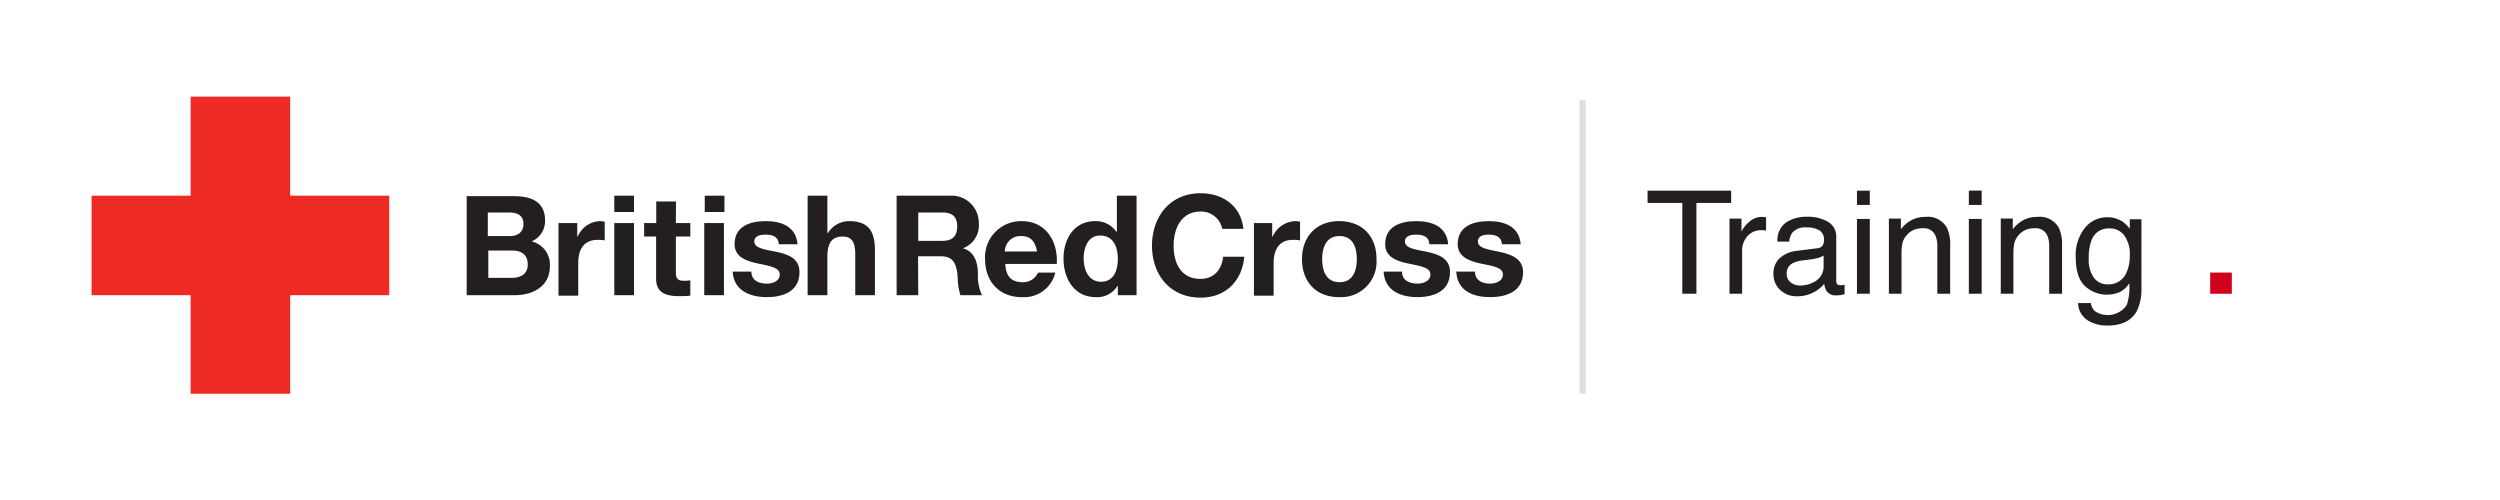 <svg id="Layer_1" data-name="Layer 1" xmlns="http://www.w3.org/2000/svg" viewBox="0 0 400 80">
  <defs>
    <style>
      .cls-1 {
        fill: #fff;
      }

      .cls-2, .cls-3 {
        fill: #231f20;
      }

      .cls-2 {
        fill-rule: evenodd;
      }

      .cls-4 {
        fill: #ee2a24;
      }

      .cls-5 {
        fill: #e0e0e0;
      }

      .cls-6 {
        fill: #d0011b;
      }
    </style>
  </defs>
  <rect class="cls-1" width="400" height="80"></rect>
  <path class="cls-2" d="M74.67,47.23h7.69c2.85,0,5.62-1.38,5.62-4.61a3.83,3.83,0,0,0-2.92-4,3.52,3.52,0,0,0,2.15-3.31c0-2.93-2-3.93-5.08-3.93H74.67Zm3.46-7.15H81.9c1.46,0,2.54.61,2.54,2.23s-1.23,2.15-2.62,2.15H78.13ZM81.36,34H78.05v3.77h3.54c1.23,0,2.16-.62,2.16-1.92C83.75,34.31,82.59,34,81.36,34Z"></path>
  <path class="cls-3" d="M89.36,35.69h3v2.16h.08a4,4,0,0,1,3.62-2.47c.23,0,.46.08.69.08v3a5.24,5.24,0,0,0-1.15-.08c-2.31,0-3.08,1.7-3.08,3.7v5.23H89.36Z"></path>
  <path class="cls-2" d="M98.29,33.92h3.15V31.31H98.29Zm3.15,1.77H98.29V47.23h3.15Z"></path>
  <path class="cls-3" d="M108.14,35.69h2.31v2.16h-2.31v5.69c0,1.08.31,1.38,1.31,1.38a5.261,5.261,0,0,0,1-.07v2.46a15.072,15.072,0,0,1-1.85.07c-1.92,0-3.62-.46-3.62-2.76V37.85h-1.92V35.69H105V32.23h3.16Z"></path>
  <path class="cls-2" d="M112.76,33.92h3.15V31.31h-3.15Zm3.07,1.77h-3.15V47.23h3.15Z"></path>
  <path class="cls-3" d="M120.22,43.46c0,1.39,1.15,1.92,2.46,1.92.92,0,2.08-.38,2.08-1.46s-1.31-1.3-3.54-1.77c-1.85-.38-3.69-1.07-3.69-3.07,0-2.93,2.53-3.7,5-3.7s4.84.85,5.08,3.7h-3c-.07-1.23-1-1.54-2.15-1.54-.69,0-1.77.15-1.77,1.08,0,1.15,1.77,1.3,3.62,1.69s3.61,1.07,3.61,3.23c0,3.08-2.61,4-5.23,4s-5.31-1-5.46-4.08Z"></path>
  <path class="cls-3" d="M129.22,31.31h3.16v6h.07a4,4,0,0,1,3.39-1.93c3.38,0,4.15,1.93,4.15,4.77v7.08h-3.15V40.69c0-1.92-.54-2.84-2-2.84-1.69,0-2.46.92-2.46,3.3v6.08h-3.16Z"></path>
  <path class="cls-2" d="M146.92,47.23h-3.46V31.31H152a4.35,4.35,0,0,1,4.602,4.082q.009.149.008.298a3.91,3.91,0,0,1-2.46,4v.08c1.69.46,2.23,2.08,2.31,3.69v.53a7.36,7.36,0,0,0,.66,3.24h-3.46a10.66,10.66,0,0,1-.43-2.68,8.921,8.921,0,0,0-.11-1.17c-.31-1.61-.92-2.38-2.69-2.38h-3.54ZM150.77,34h-3.85v4.54h3.85c1.53,0,2.38-.69,2.38-2.31S152.3,34,150.77,34Z"></path>
  <path class="cls-2" d="M163.46,35.38c3.93,0,5.85,3.31,5.62,6.85h-8.23c.07,2,1,2.92,2.77,2.92a2.58,2.58,0,0,0,2.46-1.53h2.77a5.14,5.14,0,0,1-5.39,3.92c-3.61,0-5.85-2.54-5.85-6.08a5.77,5.77,0,0,1,5.451-6.072Q163.26,35.377,163.46,35.38Zm-.08,2.39a2.49,2.49,0,0,0-2.607,2.367q-.002.046-.003.093h5.15C165.62,38.62,164.92,37.77,163.38,37.77Z"></path>
  <path class="cls-2" d="M181.85,47.23h-3V45.77h-.08a3.75,3.75,0,0,1-3.46,1.77c-3.46,0-5.15-3-5.15-6.16s1.69-6,5.07-6a4,4,0,0,1,3.39,1.7h.08V31.31h3.15Zm-5.69-2.15c2.07,0,2.69-1.85,2.69-3.7s-.69-3.61-2.69-3.69-2.77,1.77-2.77,3.69C173.39,43.15,174.16,45.08,176.16,45.08Z"></path>
  <path class="cls-3" d="M195.55,36.62a3.42,3.42,0,0,0-3.47-2.77c-3.07,0-4.3,2.69-4.3,5.46s1.15,5.31,4.3,5.31c2.16,0,3.39-1.47,3.62-3.54h3.39c-.39,4-3.08,6.54-7,6.54-4.92,0-7.77-3.7-7.77-8.31s2.85-8.39,7.77-8.39c3.54,0,6.47,2,6.85,5.7Z"></path>
  <path class="cls-3" d="M200.55,35.69h3v2.16h.08a4.11,4.11,0,0,1,3.69-2.47c.23,0,.46.08.69.08v3a5.24,5.24,0,0,0-1.15-.08c-2.31,0-3.08,1.7-3.08,3.7v5.23h-3.15V35.69Z"></path>
  <path class="cls-2" d="M214.24,47.54c-3.61,0-5.92-2.39-5.92-6.08s2.39-6.08,5.92-6.08c3.7,0,6,2.39,6,6.08a5.68,5.68,0,0,1-6,6.08Zm.08-9.77c-2.15,0-2.77,1.85-2.77,3.69s.62,3.69,2.77,3.69,2.77-1.84,2.77-3.69S216.48,37.77,214.32,37.77Z"></path>
  <path class="cls-3" d="M224.32,43.46c0,1.39,1.16,1.92,2.47,1.92.92,0,2.07-.38,2.07-1.46s-1.3-1.3-3.61-1.77c-1.85-.38-3.62-1.07-3.62-3.07,0-2.93,2.54-3.7,5-3.7s4.85.85,5.08,3.7h-3c-.08-1.23-1-1.54-2.15-1.54-.7,0-1.77.15-1.77,1.08,0,1.15,1.77,1.3,3.61,1.69s3.6,1.07,3.6,3.23c0,3.08-2.62,4-5.23,4s-5.24-1-5.39-4.08Z"></path>
  <path class="cls-3" d="M236,43.46c0,1.39,1.15,1.92,2.39,1.92.92,0,2.07-.38,2.07-1.46s-1.31-1.3-3.61-1.77c-1.77-.38-3.62-1.07-3.62-3.07,0-2.93,2.54-3.7,5-3.7s4.85.85,5.08,3.7h-3c-.08-1.23-1-1.54-2.16-1.54-.69,0-1.69.15-1.69,1.08,0,1.15,1.77,1.3,3.54,1.69s3.69,1.07,3.69,3.23c0,3.08-2.61,4-5.3,4s-5.24-1-5.39-4.08Z"></path>
  <path class="cls-4" d="M46.43,31.31V15.46H30.5V31.31H14.65V47.23H30.5V63H46.43V47.23H62.28V31.31Z"></path>
  <rect class="cls-5" x="252.72" y="16" width="1" height="47"></rect>
  <path class="cls-6" d="M353.63,43.61V47h3.46V43.61Z"></path>
  <path class="cls-3" d="M276.986,30.502v1.966h-5.56V47h-2.257V32.468h-5.56V30.502Zm-.268,4.471h1.92V37.05a4.587,4.587,0,0,1,1.157-1.477,2.998,2.998,0,0,1,2.122-.87c.038,0,.102.003.191.011s.243.022.46.045v2.134a3.09,3.09,0,0,0-.331-.045q-.152-.012-.331-.012a2.886,2.886,0,0,0-2.348.983,3.433,3.433,0,0,0-.819,2.263V47h-2.021Zm14.049,4.748a1.097,1.097,0,0,0,.933-.583,1.786,1.786,0,0,0,.135-.777,1.651,1.651,0,0,0-.734-1.505,3.915,3.915,0,0,0-2.102-.469,2.658,2.658,0,0,0-2.241.858,2.835,2.835,0,0,0-.482,1.411h-1.887a3.491,3.491,0,0,1,1.441-3.104,5.901,5.901,0,0,1,3.214-.873,6.531,6.531,0,0,1,3.443.809,2.745,2.745,0,0,1,1.312,2.517v6.93a.887.887,0,0,0,.129.505.626.626,0,0,0,.545.19c.09,0,.191-.006.304-.017.112-.012.231-.028.359-.051v1.494a5.636,5.636,0,0,1-.719.168,5.275,5.275,0,0,1-.674.033,1.663,1.663,0,0,1-1.517-.74,2.877,2.877,0,0,1-.348-1.112,5.161,5.161,0,0,1-1.774,1.404,5.494,5.494,0,0,1-2.55.595,3.796,3.796,0,0,1-2.734-1.015,3.37,3.37,0,0,1-1.062-2.541,3.27,3.27,0,0,1,1.045-2.591,4.967,4.967,0,0,1,2.74-1.133Zm-4.256,5.461a2.371,2.371,0,0,0,1.516.504,4.61,4.61,0,0,0,2.066-.493,2.775,2.775,0,0,0,1.685-2.68v-1.626a3.396,3.396,0,0,1-.952.395,8.015,8.015,0,0,1-1.144.226l-1.222.156a4.737,4.737,0,0,0-1.652.46,1.787,1.787,0,0,0-.938,1.681A1.659,1.659,0,0,0,286.512,45.182ZM297.113,30.502H299.168v2.291h-2.055Zm0,4.526H299.168V47h-2.055Zm5.109-.056h1.921v1.707a5.379,5.379,0,0,1,1.808-1.517,4.827,4.827,0,0,1,2.123-.46,3.5,3.5,0,0,1,3.459,1.785,6.348,6.348,0,0,1,.494,2.797V47h-2.056V39.42a4.113,4.113,0,0,0-.325-1.775,1.975,1.975,0,0,0-1.954-1.123,3.971,3.971,0,0,0-1.18.146,3.044,3.044,0,0,0-1.46.988,2.98,2.98,0,0,0-.657,1.229,8.313,8.313,0,0,0-.151,1.813V47h-2.021Zm12.792-4.471h2.055v2.291h-2.055Zm0,4.526h2.055V47h-2.055Zm5.109-.056h1.921v1.707a5.379,5.379,0,0,1,1.808-1.517,4.827,4.827,0,0,1,2.123-.46,3.5,3.5,0,0,1,3.459,1.785,6.348,6.348,0,0,1,.494,2.797V47h-2.056V39.42a4.113,4.113,0,0,0-.325-1.775,1.975,1.975,0,0,0-1.954-1.123,3.971,3.971,0,0,0-1.18.146,3.044,3.044,0,0,0-1.46.988,2.98,2.98,0,0,0-.657,1.229,8.313,8.313,0,0,0-.151,1.813V47H320.124Zm19.479.482a5.538,5.538,0,0,1,1.163,1.146V35.084h1.864V46.023a8.09,8.09,0,0,1-.671,3.615q-1.254,2.449-4.735,2.449a5.794,5.794,0,0,1-3.257-.871,3.396,3.396,0,0,1-1.478-2.723H334.544a2.286,2.286,0,0,0,.581,1.246,3.663,3.663,0,0,0,5.171-.966,9.27,9.27,0,0,0,.392-3.448,3.967,3.967,0,0,1-1.454,1.371,5.199,5.199,0,0,1-5.655-.938q-1.459-1.387-1.46-4.587a6.96,6.96,0,0,1,1.472-4.717,4.54,4.54,0,0,1,3.552-1.696A4.357,4.357,0,0,1,339.603,35.455Zm.247,2.168a2.928,2.928,0,0,0-2.335-1.078,2.884,2.884,0,0,0-2.905,1.998,7.885,7.885,0,0,0-.413,2.797,4.978,4.978,0,0,0,.821,3.094,2.644,2.644,0,0,0,2.206,1.062,3.098,3.098,0,0,0,3.051-1.966,6.372,6.372,0,0,0,.491-2.594A5.033,5.033,0,0,0,339.85,37.623Z"></path>
</svg>
